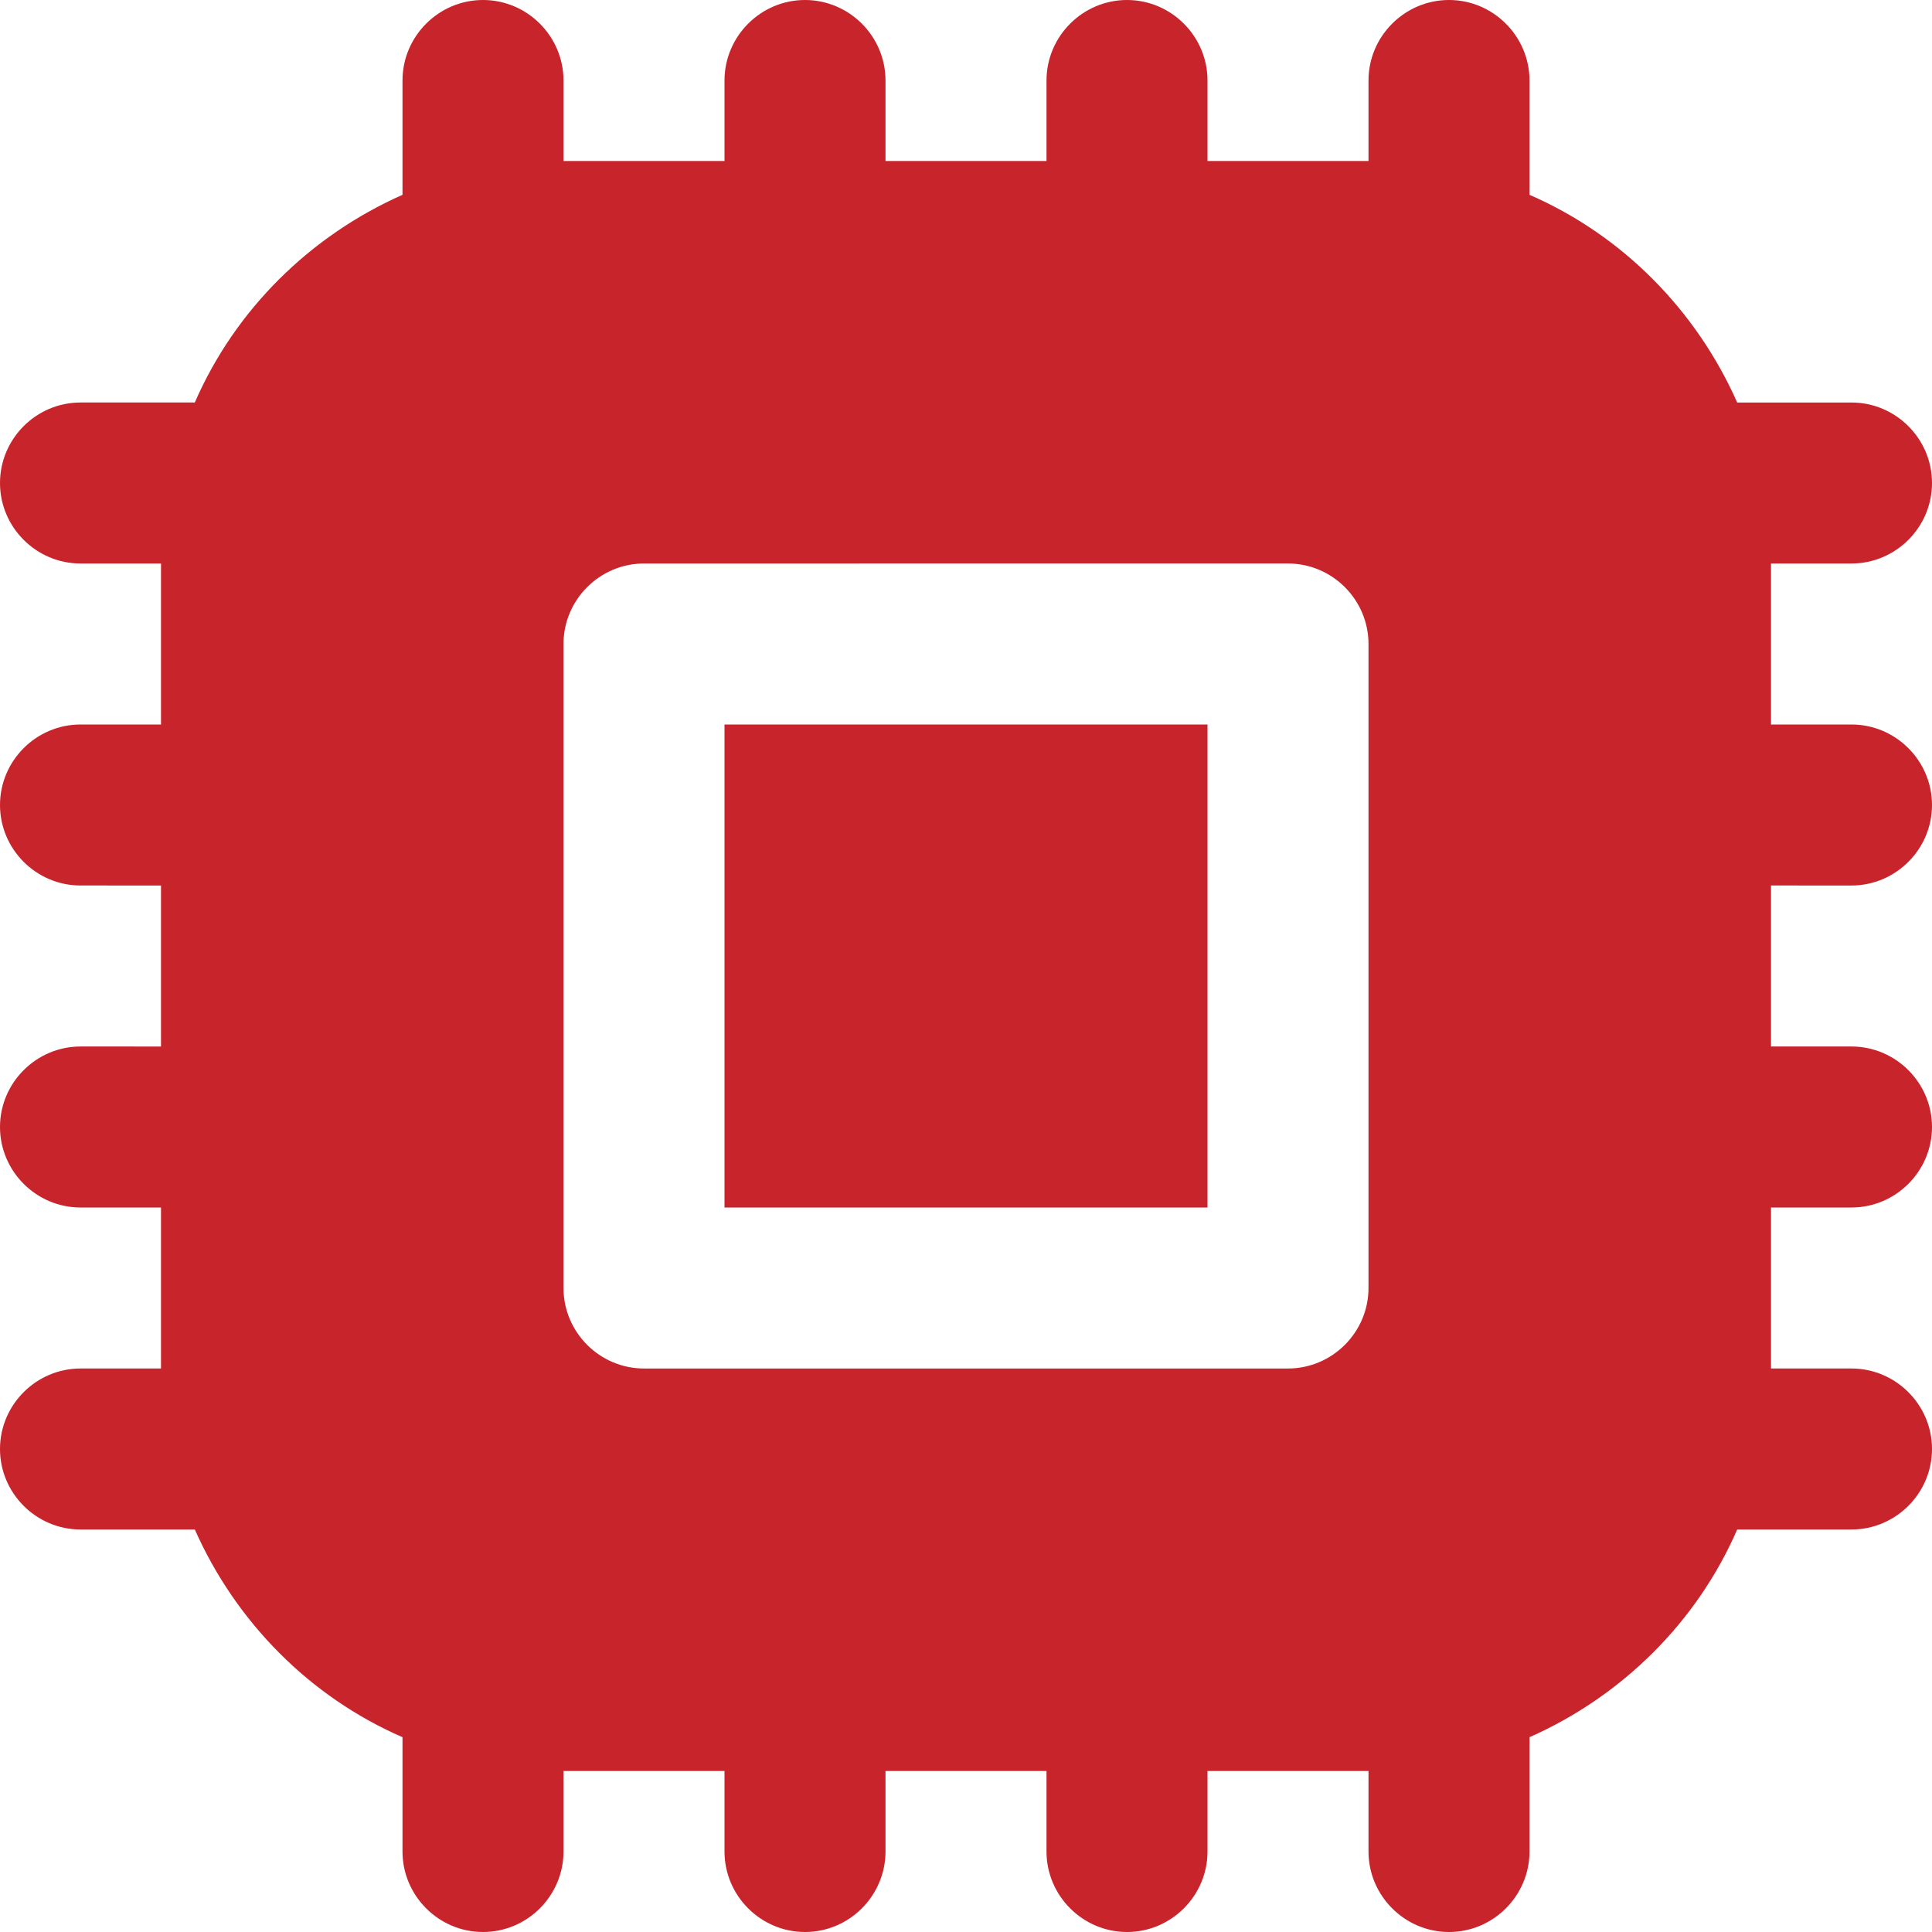<svg xmlns="http://www.w3.org/2000/svg" width="42" height="42" fill="none"><g clip-path="url(#a)"><path fill="#C8242B" d="M15.75 15.75h10.5v10.5h-10.5zm22.75 3.5v3.5h1.75c.962 0 1.75.788 1.75 1.75s-.788 1.75-1.75 1.75H38.5v3.5h1.75c.962 0 1.75.788 1.75 1.75s-.788 1.75-1.75 1.75h-2.485c-.875 2.013-2.502 3.623-4.515 4.515v2.485c0 .962-.788 1.75-1.75 1.75s-1.75-.788-1.75-1.75V38.5h-3.5v1.75c0 .962-.788 1.75-1.75 1.75s-1.75-.788-1.75-1.75V38.5h-3.5v1.75c0 .962-.788 1.75-1.75 1.75s-1.75-.788-1.75-1.75V38.5h-3.5v1.75c0 .962-.787 1.75-1.75 1.75s-1.75-.788-1.75-1.75v-2.485c-2.013-.875-3.622-2.502-4.515-4.515H1.75C.788 33.25 0 32.462 0 31.5s.788-1.75 1.75-1.75H3.5v-3.5H1.75C.788 26.25 0 25.462 0 24.5s.788-1.75 1.75-1.75H3.5v-3.5H1.75C.788 19.25 0 18.462 0 17.5s.788-1.75 1.75-1.75H3.5v-3.5H1.75C.788 12.25 0 11.463 0 10.5s.788-1.75 1.75-1.75h2.485C5.11 6.737 6.737 5.128 8.75 4.235V1.75C8.75.788 9.537 0 10.5 0s1.75.788 1.75 1.75V3.5h3.5V1.75c0-.962.788-1.75 1.75-1.75s1.75.788 1.75 1.75V3.5h3.5V1.75c0-.962.788-1.75 1.75-1.75s1.75.788 1.75 1.75V3.5h3.5V1.75c0-.962.788-1.75 1.75-1.75s1.75.788 1.75 1.75v2.485c2.013.875 3.623 2.502 4.515 4.515h2.485c.962 0 1.75.787 1.75 1.75s-.788 1.75-1.75 1.75H38.5v3.5h1.75c.962 0 1.75.788 1.75 1.75s-.788 1.75-1.75 1.75zM29.75 28V14c0-.963-.788-1.75-1.75-1.75H14c-.963 0-1.75.787-1.75 1.75v14c0 .962.787 1.75 1.75 1.75h14c.962 0 1.75-.788 1.75-1.75"/></g><defs><clipPath id="a"><path fill="#fff" d="M0 0h42v42H0z"/></clipPath></defs></svg>